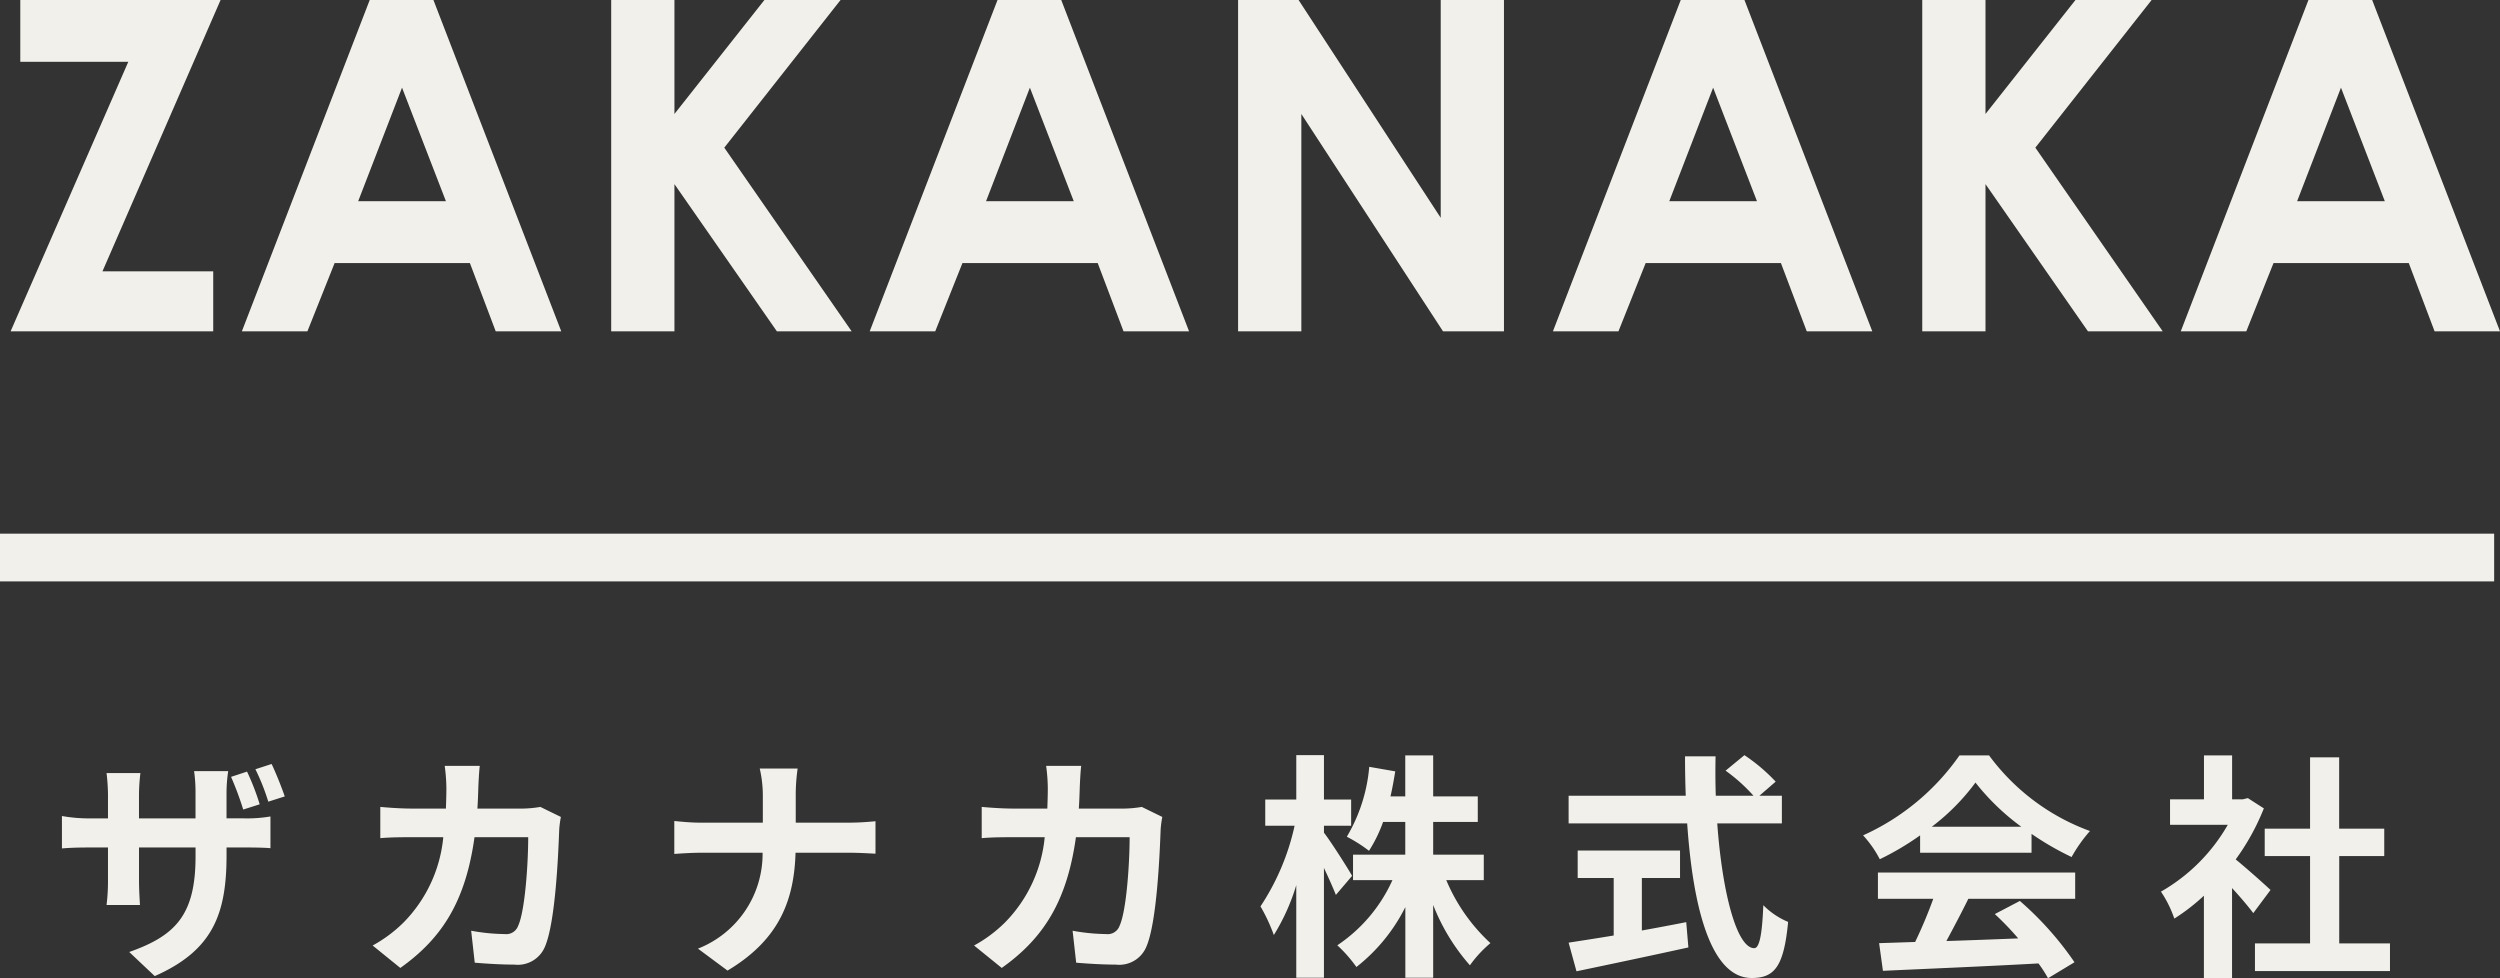 <svg id="logo.svg" xmlns="http://www.w3.org/2000/svg" width="209.5" height="81.969" viewBox="0 0 209.5 81.969">
  <rect x="0" y="0" width="209.5" height="81.969" fill="#333333" stroke="none"/>
  <defs>
    <style>
      .cls-1 {
        fill: #f1f0ea;
        fill-rule: evenodd;
      }
    </style>
  </defs>
  <path id="ザカナカ株式会社" class="cls-1" d="M68.862,176.021c-0.26-.759-0.72-1.919-1.1-2.718l-1.36.44a17.888,17.888,0,0,1,1.08,2.718Zm-2.1.66a20.264,20.264,0,0,0-1.06-2.739l-1.339.44a26.486,26.486,0,0,1,1.019,2.739Zm-2.779,1.18v-2.119a12.3,12.3,0,0,1,.14-1.84H61.265a12.66,12.66,0,0,1,.12,1.84v2.119H56.647v-1.979a15.95,15.95,0,0,1,.12-1.82H53.929a16.246,16.246,0,0,1,.12,1.8v2h-1.7a12.594,12.594,0,0,1-2.159-.2v2.719c0.44-.041,1.16-0.08,2.159-0.08h1.7v2.718a16.156,16.156,0,0,1-.12,2.1h2.8c-0.02-.4-0.08-1.2-0.08-2.1V180.3h4.738v0.759c0,4.918-1.7,6.637-5.558,8l2.139,2.019c4.838-2.139,6.017-5.158,6.017-10.116V180.3h1.5c1.04,0,1.739.019,2.179,0.059V177.7a11.459,11.459,0,0,1-2.2.16h-1.48Zm26.3-.96a9.758,9.758,0,0,1-1.519.14H85.006c0.04-.58.06-1.179,0.08-1.8,0.02-.48.06-1.32,0.12-1.779H82.267a14.771,14.771,0,0,1,.14,1.839c0,0.6-.02,1.179-0.04,1.739H79.508c-0.76,0-1.8-.06-2.639-0.14v2.619c0.86-.08,1.959-0.08,2.639-0.08h2.639a11.755,11.755,0,0,1-3.3,7.117,11.485,11.485,0,0,1-2.619,1.959l2.319,1.879c3.579-2.539,5.478-5.677,6.217-10.955h4.5c0,2.159-.26,6.157-0.84,7.417a1.063,1.063,0,0,1-1.14.7,16.529,16.529,0,0,1-2.8-.279l0.3,2.678c0.979,0.08,2.179.16,3.319,0.16a2.462,2.462,0,0,0,2.579-1.539c0.86-2.039,1.1-7.617,1.18-9.776a8.622,8.622,0,0,1,.14-1.059Zm21.4,1.319v-2.179a15.6,15.6,0,0,1,.16-2.359h-3.178a9.99,9.99,0,0,1,.26,2.339v2.2h-5.2c-0.8,0-1.62-.08-2.219-0.14v2.759c0.62-.04,1.419-0.1,2.3-0.1h5.1a8.538,8.538,0,0,1-5.418,8.037l2.479,1.839c4.318-2.579,5.577-5.858,5.7-9.876h4.5c0.8,0,1.78.06,2.2,0.08V178.1c-0.42.039-1.26,0.119-2.18,0.119h-4.5Zm29-1.319a9.764,9.764,0,0,1-1.52.14h-3.758c0.04-.58.06-1.179,0.08-1.8,0.02-.48.06-1.32,0.12-1.779h-2.939a14.771,14.771,0,0,1,.14,1.839c0,0.6-.02,1.179-0.04,1.739h-2.859c-0.759,0-1.8-.06-2.639-0.14v2.619c0.86-.08,1.96-0.08,2.639-0.08h2.639a11.757,11.757,0,0,1-3.3,7.117,11.509,11.509,0,0,1-2.619,1.959l2.319,1.879c3.578-2.539,5.477-5.677,6.217-10.955h4.5c0,2.159-.26,6.157-0.84,7.417a1.061,1.061,0,0,1-1.139.7,16.534,16.534,0,0,1-2.8-.279l0.3,2.678c0.98,0.08,2.179.16,3.319,0.16a2.462,2.462,0,0,0,2.579-1.539c0.859-2.039,1.1-7.617,1.179-9.776a8.608,8.608,0,0,1,.14-1.059Zm17.623,5.778c-0.32-.58-1.779-2.879-2.359-3.619v-0.58h2.279v-2.2h-2.279v-3.718h-2.319v3.718h-2.6v2.2h2.459a19.911,19.911,0,0,1-2.859,6.757,14.5,14.5,0,0,1,1.12,2.4,17.459,17.459,0,0,0,1.879-4.178v7.757h2.319v-9.2c0.4,0.839.78,1.7,1,2.259Zm11.035,0.359V180.9H165.1V178.16h3.738v-2.139H165.1v-3.438h-2.339v3.438h-1.239c0.159-.679.279-1.379,0.4-2.1l-2.179-.38a13.776,13.776,0,0,1-1.879,5.858,12.3,12.3,0,0,1,1.859,1.179,11.824,11.824,0,0,0,1.18-2.419h1.859V180.9h-4.378v2.139h3.3a12.965,12.965,0,0,1-4.617,5.458,11.5,11.5,0,0,1,1.6,1.819,14.769,14.769,0,0,0,4.1-5.018v5.918H165.1v-6.1a17.007,17.007,0,0,0,3.079,5.057,10.1,10.1,0,0,1,1.719-1.859,15.124,15.124,0,0,1-3.7-5.278h3.138Zm13.245-.18h3.2v-2.3H177.21v2.3h3.018v4.818c-1.439.24-2.758,0.44-3.778,0.6l0.66,2.4c2.579-.54,6.1-1.279,9.376-2l-0.18-2.119c-1.22.24-2.5,0.48-3.719,0.7v-4.4Zm11.735-4.578v-2.319h-1.879l1.359-1.179a14.917,14.917,0,0,0-2.618-2.219l-1.58,1.3a14.106,14.106,0,0,1,2.339,2.1h-3.158c-0.04-1.079-.04-2.2-0.02-3.3h-2.559c0,1.1.02,2.219,0.06,3.3H176.45v2.319h9.936c0.48,7.037,1.979,12.955,5.4,12.955,1.9,0,2.7-.92,3.059-4.7a6.37,6.37,0,0,1-2.079-1.4c-0.1,2.538-.34,3.6-0.76,3.6-1.459,0-2.679-4.618-3.1-10.456h5.417Zm12.566,0.28a18.156,18.156,0,0,0,3.658-3.7,19.451,19.451,0,0,0,3.839,3.7h-7.5Zm-0.98,2.179h9.336V179.16A24.15,24.15,0,0,0,218.6,181.1a12.315,12.315,0,0,1,1.539-2.179,18.278,18.278,0,0,1-8.456-6.337h-2.479a19.719,19.719,0,0,1-8.077,6.7,9.286,9.286,0,0,1,1.4,2,23.066,23.066,0,0,0,3.378-2v1.459ZM202.37,184.6h4.638a38.371,38.371,0,0,1-1.52,3.618l-3.018.1,0.32,2.319c3.4-.16,8.336-0.36,13.034-0.62a10.6,10.6,0,0,1,.8,1.24l2.219-1.34a26.907,26.907,0,0,0-4.578-5.137l-2.1,1.1a23.823,23.823,0,0,1,1.96,2.039c-2.04.08-4.1,0.16-6.018,0.22,0.6-1.119,1.26-2.359,1.839-3.538H218.9v-2.2H202.37v2.2Zm32.9-.74c-0.42-.4-1.959-1.779-2.918-2.559a19.436,19.436,0,0,0,2.359-4.278l-1.34-.86-0.42.1h-0.9v-3.678h-2.359v3.678H226.85V178.4h4.838a15.047,15.047,0,0,1-5.6,5.6,9.525,9.525,0,0,1,1.12,2.259,16.652,16.652,0,0,0,2.479-1.919v6.9h2.359V183.7c0.679,0.74,1.359,1.539,1.779,2.1Zm5.758,4.478v-7.317H244.8v-2.3h-3.778v-5.977h-2.439v5.977h-3.8v2.3h3.8v7.317h-4.618v2.319h11.315v-2.319h-4.258Z" transform="translate(-45 -109.281)"/>
  <path id="線_1" data-name="線 1" class="cls-1" d="M45,158v-4H254.01v4H45Z" transform="translate(-45 -109.281)"/>
  <path id="ZAKANAKA" class="cls-1" d="M46.7,114.461h9.051l-9.863,22.587H62.868V132.02H53.586l9.9-22.742H46.7v5.183Zm18.568,22.587h5.492l2.282-5.724H84.376l2.166,5.724h5.492L81.32,109.278H75.983Zm17.1-10.907H75.016l3.674-9.514Zm13.85,10.907h5.3V124.71l8.586,12.338h6.266l-10.675-15.393,9.746-12.377h-6.381l-7.542,9.553v-9.553h-5.3v27.77Zm21.662,0h5.492l2.282-5.724h11.333l2.166,5.724h5.492l-10.714-27.77h-5.337Zm17.1-10.907h-7.349l3.674-9.514Zm13.772,10.907h5.3V118.831l11.874,18.217h5.106v-27.77h-5.3v18.256l-11.913-18.256h-5.067v27.77Zm26.382,0h5.492l2.282-5.724h11.333l2.166,5.724h5.492l-10.714-27.77h-5.337Zm17.1-10.907h-7.348l3.674-9.514Zm13.851,10.907h5.3V124.71l8.587,12.338h6.265l-10.675-15.393,9.747-12.377h-6.382l-7.542,9.553v-9.553h-5.3v27.77Zm21.662,0h5.492l2.282-5.724h11.333l2.166,5.724H254.5l-10.714-27.77h-5.337Zm17.1-10.907h-7.348l3.674-9.514Z" transform="translate(-45 -109.281)"/>
</svg>
